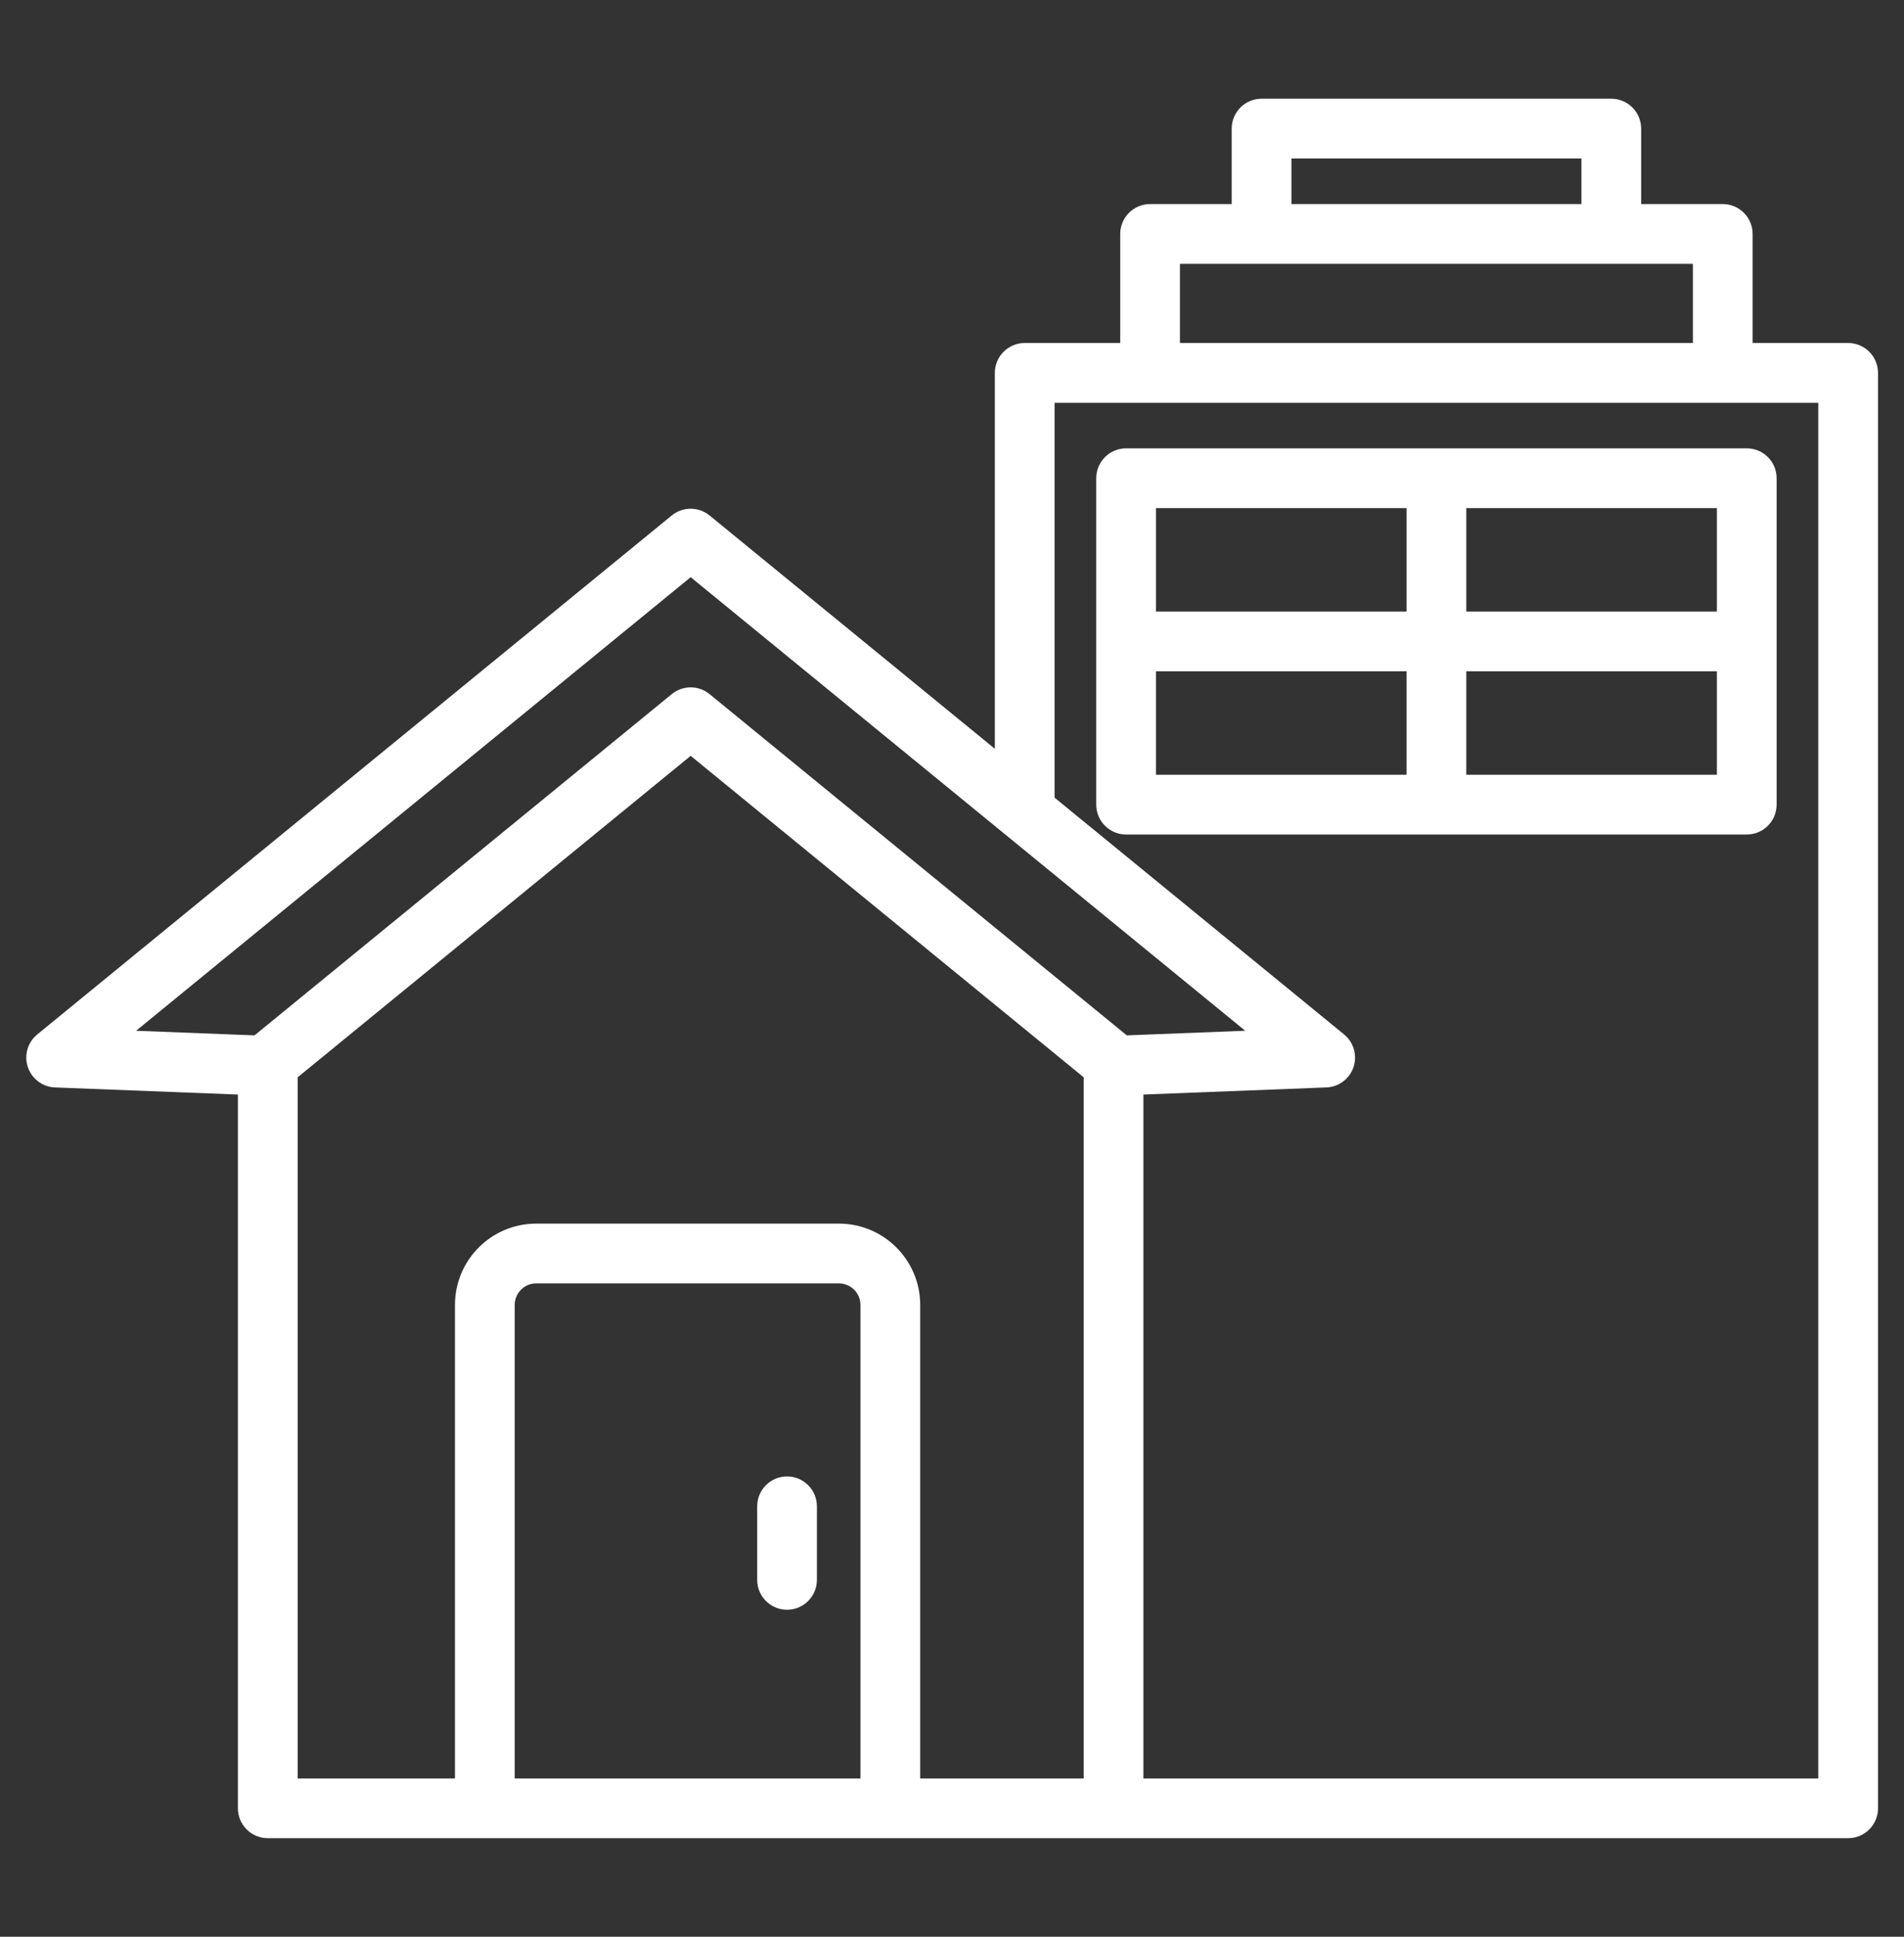 <svg width="60" height="61" viewBox="0 0 60 61" fill="none" xmlns="http://www.w3.org/2000/svg">
<rect x="0" y="0" width="60" height="61" fill="#333333" stroke="none"/>
<path fill-rule="evenodd" clip-rule="evenodd" d="M7.497 34.474L1.733 34.25C1.542 34.243 1.358 34.177 1.205 34.063C1.052 33.948 0.938 33.79 0.877 33.609C0.816 33.428 0.812 33.232 0.865 33.049C0.918 32.865 1.026 32.702 1.174 32.581L21.169 16.235C21.337 16.098 21.548 16.023 21.765 16.023C21.982 16.023 22.192 16.098 22.36 16.235L31.35 23.584V11.744C31.35 11.495 31.449 11.255 31.626 11.079C31.802 10.902 32.041 10.803 32.291 10.803H35.301V7.369C35.301 7.119 35.4 6.88 35.577 6.703C35.753 6.527 35.993 6.427 36.242 6.427H38.814V4.051C38.814 3.801 38.913 3.562 39.089 3.385C39.266 3.209 39.505 3.109 39.755 3.109H50.776C51.026 3.109 51.265 3.209 51.441 3.385C51.618 3.562 51.717 3.801 51.717 4.051V6.427H54.289C54.538 6.427 54.778 6.527 54.954 6.703C55.131 6.88 55.23 7.119 55.23 7.369V10.803H58.24C58.489 10.803 58.729 10.902 58.905 11.079C59.082 11.255 59.181 11.495 59.181 11.744V56.955C59.181 57.204 59.082 57.444 58.905 57.62C58.729 57.797 58.489 57.896 58.24 57.896H8.438C8.189 57.896 7.949 57.797 7.773 57.62C7.596 57.444 7.497 57.204 7.497 56.955V34.474ZM33.232 25.123L42.356 32.581C42.504 32.702 42.611 32.865 42.664 33.049C42.717 33.232 42.713 33.428 42.653 33.609C42.592 33.79 42.477 33.948 42.325 34.063C42.172 34.177 41.988 34.243 41.797 34.25L36.032 34.474V56.014H57.299V12.686H33.232V25.123ZM34.15 33.931L21.765 23.806L9.38 33.931V56.014H14.337V41.102C14.337 39.687 15.484 38.539 16.899 38.539H26.435C27.85 38.539 28.998 39.687 28.998 41.102V56.014H34.15V33.931ZM39.755 8.31H37.183V10.803H53.347V8.31H50.776H39.755ZM49.835 6.427V4.992H40.696V6.427H49.835ZM16.219 56.014H27.115V41.102C27.115 40.921 27.044 40.748 26.916 40.621C26.788 40.493 26.615 40.422 26.435 40.422H16.899C16.81 40.422 16.721 40.439 16.639 40.473C16.556 40.508 16.481 40.558 16.418 40.621C16.355 40.684 16.305 40.759 16.271 40.842C16.237 40.924 16.219 41.013 16.219 41.102V56.014ZM22.36 21.862L35.508 32.61L39.24 32.465L21.765 18.179L4.289 32.465L8.021 32.61L21.169 21.862C21.337 21.724 21.548 21.649 21.765 21.649C21.982 21.649 22.192 21.724 22.36 21.862ZM34.545 25.343V15.062C34.545 14.813 34.644 14.573 34.821 14.397C34.997 14.22 35.236 14.121 35.486 14.121H55.045C55.294 14.121 55.534 14.22 55.71 14.397C55.887 14.573 55.986 14.813 55.986 15.062V25.343C55.986 25.592 55.887 25.832 55.71 26.008C55.534 26.185 55.294 26.284 55.045 26.284H35.486C35.236 26.284 34.997 26.185 34.821 26.008C34.644 25.832 34.545 25.592 34.545 25.343ZM44.324 16.004H36.427V19.262H44.324V16.004ZM54.104 19.262V16.004H46.207V19.262H54.104ZM46.207 24.402H54.104V21.144H46.207V24.402ZM36.427 21.144V24.402H44.324V21.144H36.427ZM23.861 47.443C23.861 46.924 24.282 46.502 24.802 46.502C25.321 46.502 25.743 46.924 25.743 47.443V49.76C25.743 50.279 25.321 50.701 24.802 50.701C24.282 50.701 23.861 50.279 23.861 49.76V47.443Z" fill="white"/>
</svg>
